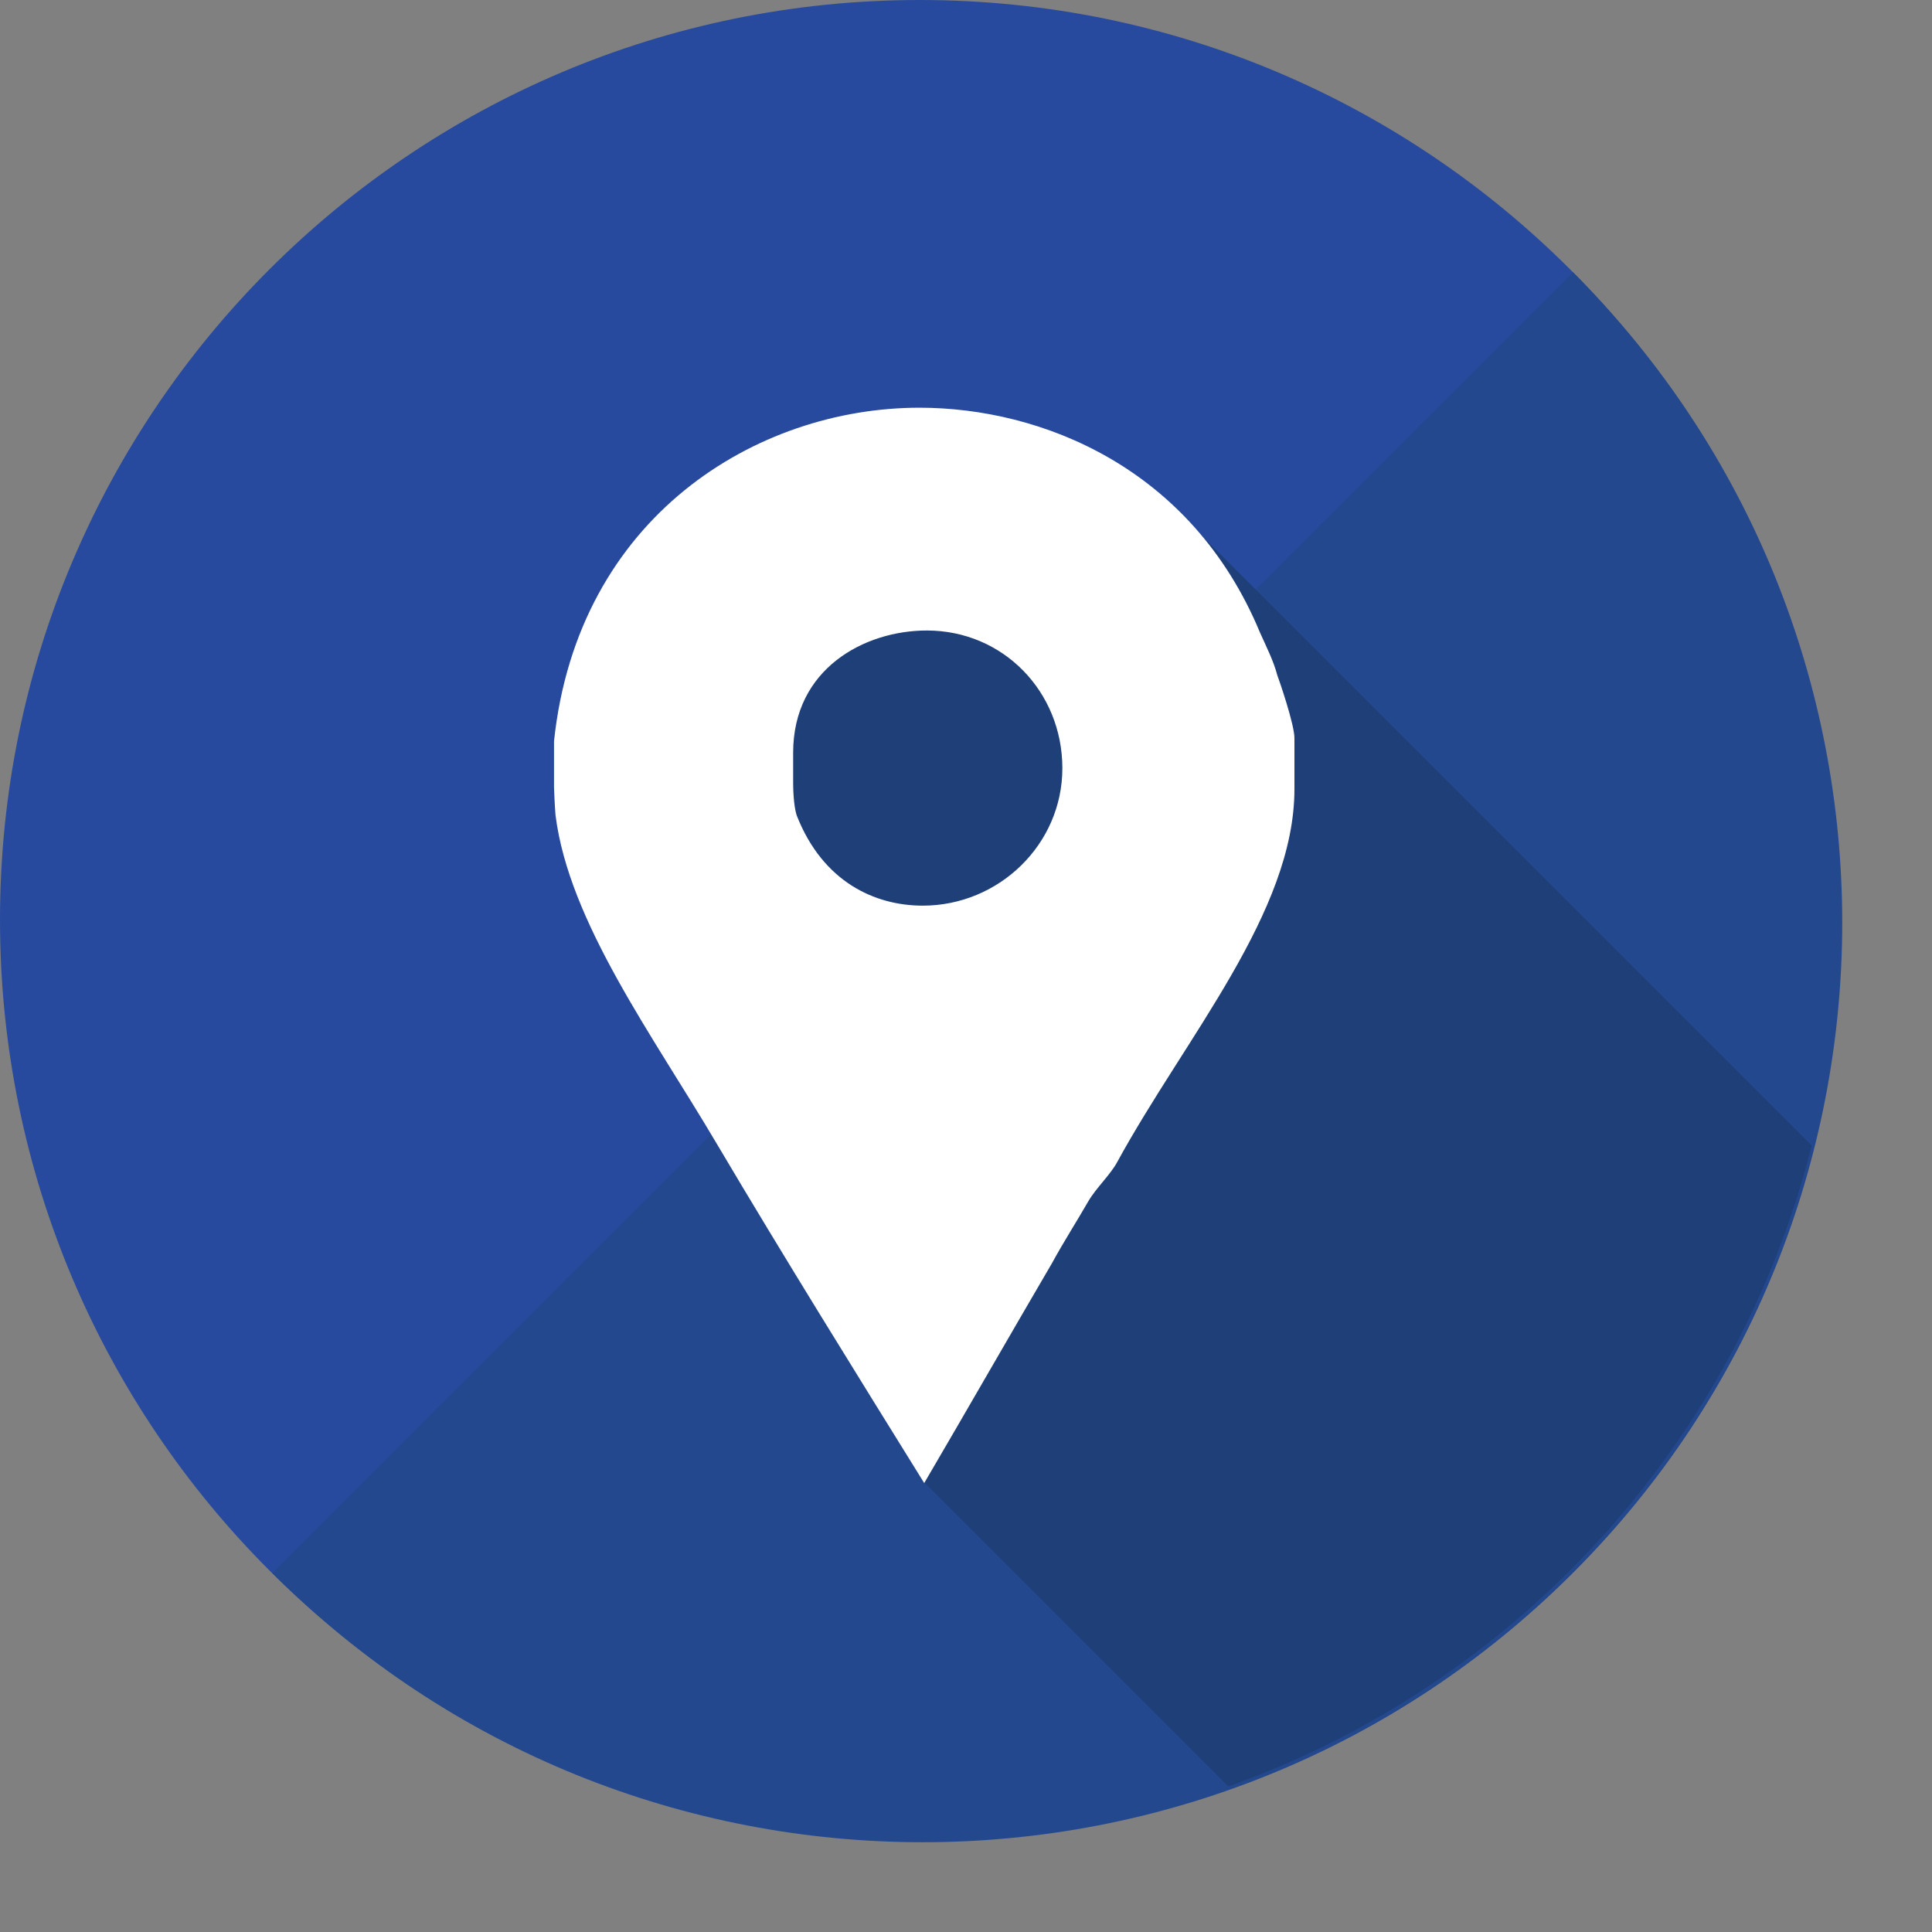 <?xml version="1.0" encoding="UTF-8"?><svg xmlns="http://www.w3.org/2000/svg" xmlns:xlink="http://www.w3.org/1999/xlink" height="520.3" preserveAspectRatio="xMidYMid meet" version="1.0" viewBox="7.9 7.9 520.3 520.3" width="520.3" zoomAndPan="magnify"><rect x="7.9" y="7.9" width="520.3" height="520.3" fill="#808080" stroke="none"/><g id="change1_1"><path d="m7.9 255.6c0-136.8 110.9-247.7 247.7-247.7s247.7 110.9 247.7 247.7-110.9 247.7-247.7 247.7c-136.8.1-247.7-110.8-247.7-247.7" fill="#284a9e"/></g><g id="change2_1"><path d="m431.5 81.2c96.7 96.7 96.7 253.6 0 350.3s-253.6 96.7-350.3 0z" fill="#24488e"/></g><g id="change3_1"><path d="m495.8 316.4-174.7-174.7-35.5 35.5-75.6-10.4 7.8 78.2-36.8 36.8 74.3 74.3 1.3 50.8 82.1 82.1c77.3-27.5 136.8-92.2 157.1-172.6" fill="#1e3f77"/></g><g id="change4_1"><path d="m351.9 189.8c-1-3.9-3.1-8-4.7-11.6-18.5-44.5-59-60.5-91.7-60.5-43.8 0-92 29.3-98.4 89.8v12.4c0 .5.2 5.1.4 7.5 3.6 28.8 26.3 59.5 43.3 88.3 18.3 30.9 37.2 61.3 56 91.6 11.6-19.8 23.1-39.9 34.4-59.2 3.1-5.7 6.7-11.3 9.8-16.7 2.1-3.6 6-7.2 7.8-10.6 18.3-33.5 47.7-67.2 47.7-100.4v-13.6c.1-3.6-4.3-16.3-4.6-17m-95.5 62c-12.9 0-26.9-6.4-33.9-24.2-1-2.8-1-8.5-1-9v-8c0-22.6 19.2-32.9 36-32.9 20.6 0 36.5 16.5 36.5 37.1 0 20.5-17.1 37-37.6 37" fill="#fff"/></g></svg>